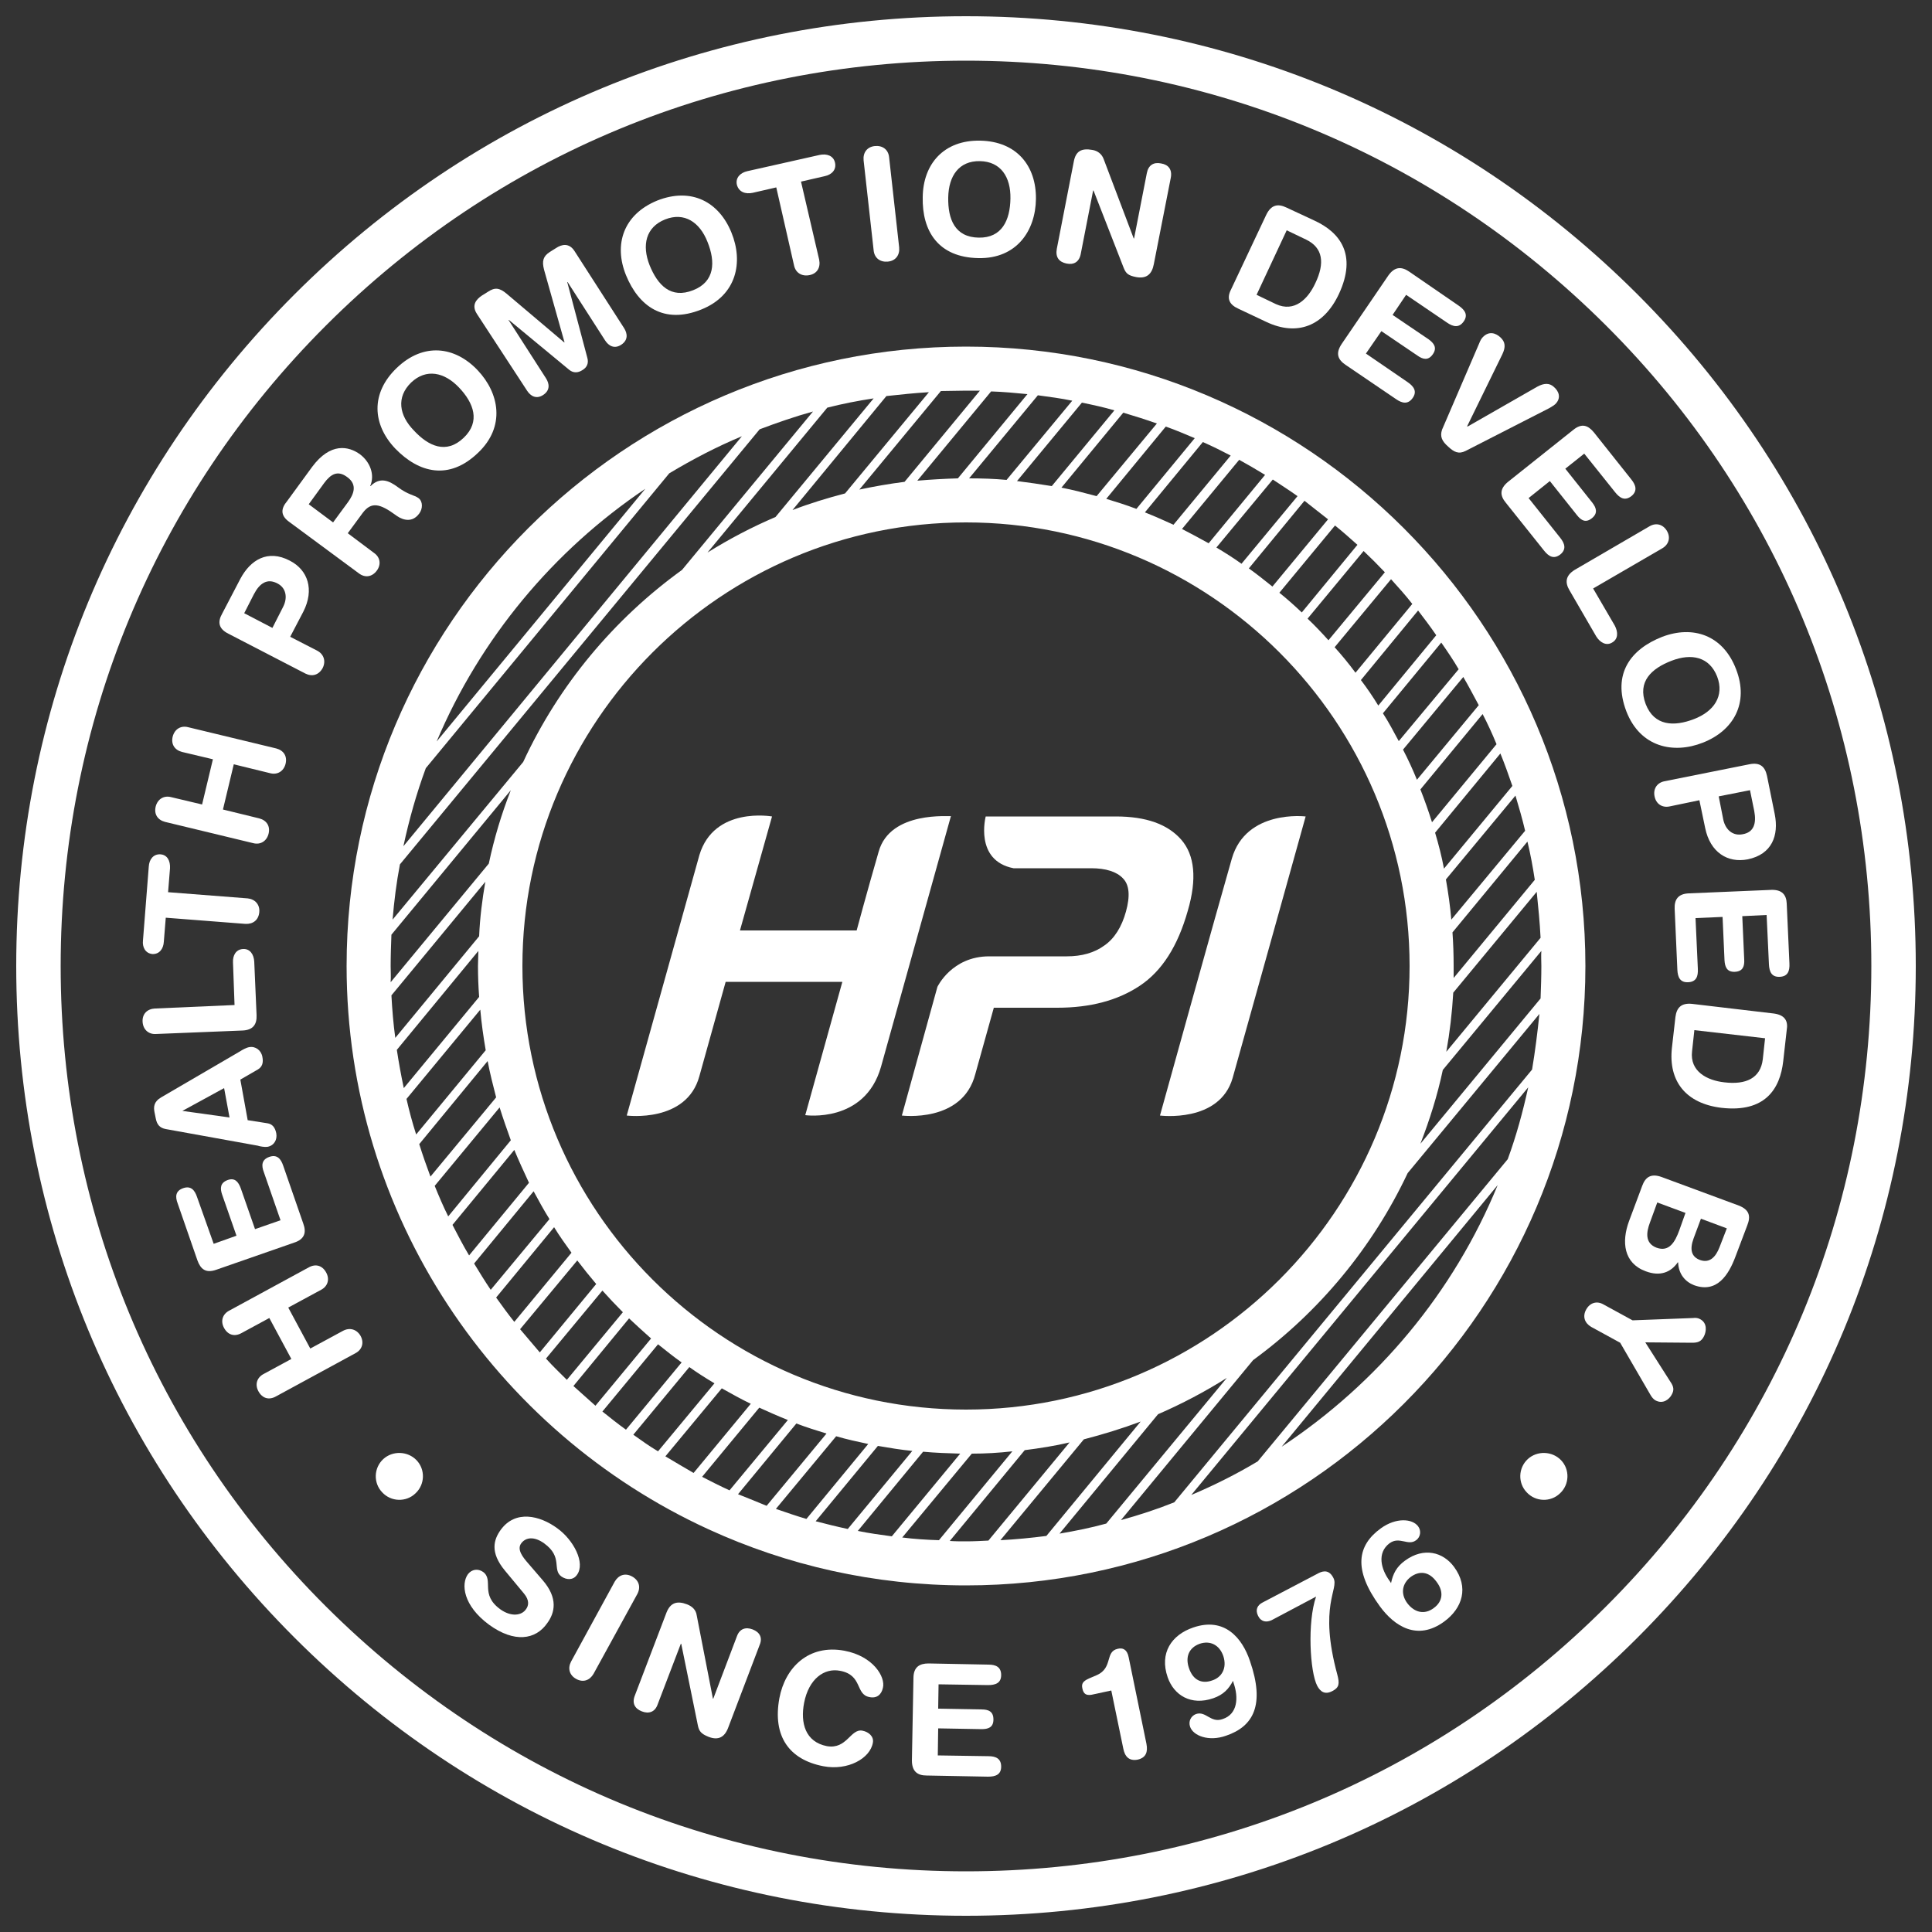 <svg version="1.1" xmlns="http://www.w3.org/2000/svg" xmlns:xlink="http://www.w3.org/1999/xlink" x="0px" y="0px" xml:space="preserve" viewBox="0 0 500 500" fill="white">
<rect x="0" y="0" width="500" height="500" fill="#333333" stroke="none"/>
<g>
	<g>
		<path d="M227.4,220.4c-3.1,10.7-5.7,20.4-5.7,20.4h-30.2l8.3-29.5c0,0-15-2.7-18.8,10l-18.8,67.4
			c0,0,15.5,2,18.8-10.2l6.8-24.4h30.2l-9.6,34.5c0,0,15.4,2.2,19.6-12.5l18.1-64.9C246,211.4,230.4,209.7,227.4,220.4z"/>
		<path d="M318.8,222.2c-3.7,12.8-18.6,66.5-18.6,66.5s15.4,2,18.8-9.7c3.3-11.7,18.9-67.7,18.9-67.7
			S322.5,209.4,318.8,222.2z"/>
		<path d="M305.7,217.3c-3.5-4-9.1-6-16.9-6h-33.7c0,0-3,11.4,7.2,13.4h20.1c3.8,0,6.6,0.9,8.2,2.6
			c1.7,1.7,1.9,4.6,0.8,8.6c-1.1,4-3,7-5.6,8.8c-2.6,1.9-5.9,2.8-9.7,2.8h-20.1c-9.7,0-13.4,7.9-13.4,7.9l-9.2,33.3
			c0,0,15.7,2,19-10.7l4.8-17.2h16.4c8.6,0,15.7-1.9,21.4-5.7c5.7-3.8,9.8-10.2,12.4-19.4C309.8,227.5,309.2,221.3,305.7,217.3z"/>
	</g>
	<path d="M423.8,76.2c-46.4-46.4-108.1-72-173.8-72s-127.4,25.6-173.8,72c-46.4,46.4-72,108.1-72,173.8
		s25.6,127.4,72,173.8c46.4,46.4,108.1,72,173.8,72s127.4-25.6,173.8-72c46.4-46.4,72-108.1,72-173.8S470.2,122.6,423.8,76.2z
		 M415.7,415.7C371.4,460,312.6,484.3,250,484.3c-62.6,0-121.4-24.4-165.7-68.6S15.7,312.6,15.7,250S40,128.6,84.3,84.3
		S187.4,15.7,250,15.7c62.6,0,121.4,24.4,165.7,68.6s68.6,103.1,68.6,165.7S460,371.4,415.7,415.7z"/>
	<path d="M88.8,344.4l-8.5,4.6l-5.7-10.6l8.5-4.6c1.7-0.9,2.3-2.7,1.3-4.5c-1-1.8-2.7-2.3-4.5-1.3l-20.6,11.2
		c-1.7,0.9-2.3,2.7-1.3,4.5c1,1.8,2.7,2.3,4.5,1.3l7.2-3.9l5.7,10.6l-7.2,3.9c-1.7,0.9-2.3,2.7-1.3,4.5c1,1.8,2.7,2.3,4.5,1.3
		l20.6-11.2c1.7-0.9,2.3-2.7,1.3-4.5C92.3,344,90.5,343.5,88.8,344.4z"/>
	<path d="M78.5,316.7l-5.2-15c-0.6-1.8-1.6-3-3.6-2.3c-2,0.7-2.1,2.2-1.4,4l4.3,12.4l-6.6,2.3l-3.7-10.6
		c-0.6-1.6-1.5-2.8-3.4-2.1c-1.9,0.7-2,2.1-1.4,3.8l3.7,10.6l-5.9,2.1L51,309.8c-0.6-1.8-1.6-3-3.6-2.3c-2,0.7-2.1,2.2-1.4,4
		l5.1,14.7c0.8,2.2,2.1,3.4,4.9,2.4l20.1-7C78.9,320.7,79.3,318.9,78.5,316.7z"/>
	<path d="M69.2,296.8c1.7-0.3,2.6-1.8,2.3-3.5c-0.3-1.5-1-2.4-2.3-2.6l-5.1-0.8l-1.9-10.5l4.5-2.6
		c1.2-0.7,1.5-1.8,1.2-3.3c-0.3-1.7-1.8-2.8-3.4-2.5c-0.7,0.1-1.8,0.7-2.4,1.1L41.7,284c-1.9,1.1-2,2.5-1.7,3.9l0.3,1.5
		c0.3,1.6,1,2.5,2.6,2.8l23.8,4.3C67.3,296.7,68.5,296.9,69.2,296.8z M47.2,287.5L47.2,287.5l10.8-5.9l1.4,7.6L47.2,287.5z"/>
	<path d="M62.7,266.7c2.9-0.1,3.8-1.7,3.7-4l-0.6-13.8c-0.1-1.9-1.1-3.4-2.9-3.3c-1.8,0.1-2.7,1.6-2.6,3.5l0.4,11
		L40.1,261c-2,0.1-3.3,1.4-3.2,3.4c0.1,2,1.5,3.3,3.4,3.2L62.7,266.7z"/>
	<path d="M39.4,246.9c1.8,0.1,2.9-1.3,3-3.2l0.5-6.2l20.6,1.6c2,0.1,3.4-1,3.6-3c0.2-2-1.1-3.4-3-3.6l-20.6-1.6l0.5-6.2
		c0.1-1.9-0.7-3.5-2.5-3.6c-1.8-0.1-2.9,1.3-3,3.2l-1.5,19.1C36.8,245.1,37.6,246.7,39.4,246.9z"/>
	<path d="M42.7,212.7l22.8,5.5c1.9,0.5,3.5-0.5,4-2.4c0.5-2-0.5-3.5-2.4-4l-9.4-2.3l2.8-11.7l9.4,2.3
		c1.9,0.5,3.5-0.5,4-2.4c0.5-2-0.5-3.5-2.4-4l-22.8-5.5c-1.9-0.5-3.5,0.5-4,2.4c-0.5,2,0.5,3.5,2.4,4l8,1.9l-2.8,11.7l-8-1.9
		c-1.9-0.5-3.5,0.5-4,2.4C39.8,210.7,40.8,212.2,42.7,212.7z"/>
	<path d="M59.1,164L79,174.3c1.8,0.9,3.5,0.4,4.5-1.4c0.9-1.8,0.3-3.6-1.4-4.5l-7-3.6l3.4-6.5
		c2.9-5.7,1.2-10.8-3.5-13.2c-5.7-3-10.2-0.2-12.8,4.7l-4.7,9C56.3,160.9,56.5,162.7,59.1,164z M65.7,153.8c1.5-2.9,3.5-4.2,6.1-2.8
		c2.2,1.1,2.7,3.6,1.5,6l-2.8,5.5l-7.3-3.8L65.7,153.8z"/>
	<path d="M74.9,135.1l18,13.3c1.6,1.2,3.4,0.9,4.6-0.7c1.2-1.6,0.9-3.5-0.7-4.6l-6.8-5.1l3.9-5.3
		c2.2-2.9,4.4-2.4,8.5,0.6c0.9,0.7,3.9,2.6,6.1-0.4c0.9-1.2,1-3.1-0.2-4c-1.1-0.8-2.6-0.8-5.3-2.8c-2.4-1.8-4.7-2.7-7.1-0.3l-0.1,0
		c1.3-3-0.1-6.3-2.6-8.2c-3-2.2-7.7-3.1-12.4,3.2l-6.5,8.9C72.7,131.6,72.5,133.4,74.9,135.1z M83.9,125c1.7-2.3,3.5-3.4,6-1.5
		c2.6,1.9,1.7,4.3,0.2,6.4l-3.9,5.3l-6.3-4.7L83.9,125z"/>
	<path d="M123.7,117.2c7.2-6.8,5.5-15.5-0.1-21.4c-5.9-6.2-14-7.2-20.9-0.6c-6.9,6.6-6.3,14.7-0.4,20.9
		C108.4,122.4,116.2,124.4,123.7,117.2z M106.4,99c3.9-3.7,8.6-2.7,12.4,1.3c3.8,4,5.6,8.8,1.2,13c-4.5,4.3-9.1,2.2-12.9-1.9
		C103.3,107.5,102.5,102.8,106.4,99z"/>
	<path d="M136.4,101.1c0.9,1.4,2.4,2.3,4.2,1.1c1.8-1.2,1.6-2.9,0.7-4.3l-9.7-15.1l0.1,0l15.6,12.9
		c1.1,0.9,2.3,0.8,3.4,0.1c1.2-0.7,1.7-1.8,1.3-3.2L146.8,73l0.1,0l9.7,15.1c0.9,1.4,2.4,2.3,4.2,1.1c1.8-1.2,1.6-2.9,0.7-4.3
		l-12.8-19.9c-1.4-2.2-3.3-1.8-4.8-0.8l-1.6,1c-1.7,1.1-2.1,2.3-1.5,4.6l5.3,18.8l-0.1,0l-14.9-12.6c-1.8-1.5-3-1.7-4.8-0.5l-1.6,1
		c-1.5,1-2.7,2.5-1.3,4.7L136.4,101.1z"/>
	<path d="M181.5,80.1c9.2-3.7,10.9-12.3,7.8-19.9c-3.2-7.9-10.3-11.8-19.2-8.3c-8.8,3.6-11.3,11.4-8.1,19.3
		C165.3,79.3,171.8,84,181.5,80.1z M172.1,56.8c5-2,9,0.7,11,5.8c2.1,5.2,1.9,10.3-3.7,12.5c-5.8,2.3-9.2-1.3-11.3-6.5
		C166.1,63.5,167.1,58.8,172.1,56.8z"/>
	<path d="M194.8,49.9l6.1-1.4l4.6,20.2c0.4,1.9,2,2.9,4,2.5c2-0.4,2.9-2,2.5-4L207.3,47l6.1-1.4
		c1.9-0.4,3.1-1.7,2.7-3.5c-0.4-1.8-2.1-2.4-4-2l-18.7,4.2c-1.8,0.4-3.1,1.7-2.7,3.5C191.2,49.7,192.9,50.3,194.8,49.9z"/>
	<path d="M226.1,64.8c0.2,2,1.7,3.1,3.7,2.9c2-0.2,3.1-1.7,2.9-3.7l-2.6-23.3c-0.2-2-1.7-3.1-3.7-2.9
		c-2,0.2-3.1,1.7-2.9,3.7L226.1,64.8z"/>
	<path d="M253.2,66.8c9.9,0.2,14.8-7.1,14.9-15.3c0.1-8.5-4.9-14.9-14.4-15.1c-9.5-0.2-14.8,6.1-14.9,14.6
		C238.6,59.8,242.8,66.6,253.2,66.8z M253.6,41.7c5.4,0.1,8,4.1,7.9,9.7c-0.1,5.6-2.2,10.2-8.2,10.1c-6.2-0.1-8-4.8-7.9-10.4
		C245.5,45.5,248.2,41.6,253.6,41.7z"/>
	<path d="M276,68.2c1.9,0.4,3.3-0.4,3.7-2.5l3.2-16.4l0.1,0l7.8,20c0.6,1.5,1.2,2,3.2,2.4c2.7,0.5,4.1-0.7,4.6-3.3
		l4.4-22.4c0.4-2.1-0.6-3.4-2.5-3.7c-1.9-0.4-3.3,0.4-3.7,2.5l-3.3,16.9l-0.1,0l-7.8-20.6c-0.5-1.3-1.6-2.1-2.9-2.3
		c-2.8-0.5-4.3,0.3-4.8,3l-4.4,22.6C273.1,66.6,274.1,67.8,276,68.2z"/>
	<path d="M320.5,79.9l7.2,3.4c8,3.8,14.9,1.1,18.8-7.2c4.8-10.3,0.2-16-6.3-19l-7.3-3.4c-2.1-1-3.9-0.8-5.2,1.9
		l-9.1,19.3C317.3,77.4,318.3,78.9,320.5,79.9z M333,59.6l5,2.4c4.4,2.1,4.9,6.1,2.4,11.3c-1.9,4.1-5.4,7.6-10.2,5.4l-5-2.4
		L333,59.6z"/>
	<path d="M348.2,94.4l13.1,8.9c1.6,1.1,3.1,1.4,4.3-0.3c1.2-1.7,0.3-3-1.3-4.1l-10.8-7.4l4-5.8l9.3,6.3
		c1.4,1,2.8,1.4,4-0.3c1.2-1.7,0.3-2.9-1.1-3.9l-9.3-6.3l3.5-5.2l10.6,7.2c1.6,1.1,3.1,1.4,4.3-0.3c1.2-1.7,0.3-3-1.3-4.1l-12.8-8.8
		c-1.9-1.3-3.7-1.4-5.4,1l-12,17.6C345.5,91.5,346.3,93.1,348.2,94.4z"/>
	<path d="M374.8,115.6c1.5,1.4,2.7,2,4.5,1.1l21.7-11.1c0.7-0.4,1.3-0.8,1.6-1.1c1.5-1.6,0.8-3.3-0.5-4.4
		c-1.1-1-2.5-1-4.3,0l-18,10.3l-0.1-0.1l9.1-18.6c0.9-1.9,0.8-3.2-0.5-4.4c-1.2-1.1-2.9-1.7-4.5-0.1c-0.4,0.4-0.7,0.9-1,1.7
		l-9.6,22.3C372.6,113,373.2,114.2,374.8,115.6z"/>
	<path d="M389.7,130.1l9.9,12.4c1.2,1.5,2.5,2.3,4.2,1c1.6-1.3,1.2-2.8,0-4.3l-8.2-10.3l5.5-4.4l7,8.8
		c1.1,1.4,2.3,2.1,3.9,0.8c1.6-1.3,1.1-2.7,0.1-4l-7-8.8l4.9-3.9l8,10c1.2,1.5,2.5,2.3,4.2,1c1.6-1.3,1.2-2.8,0-4.3l-9.7-12.2
		c-1.5-1.8-3.1-2.5-5.4-0.6l-16.7,13.3C388,126.5,388.2,128.3,389.7,130.1z"/>
	<path d="M406.2,152.8l6.9,11.9c1,1.6,2.6,2.5,4.1,1.6c1.6-0.9,1.6-2.7,0.7-4.4l-5.6-9.6l17.9-10.4
		c1.7-1,2.2-2.8,1.2-4.5c-1-1.7-2.8-2.2-4.5-1.2l-19.4,11.3C405.1,149,405,150.8,406.2,152.8z"/>
	<path d="M420.9,184.1c3.6,9.3,12.2,11.1,19.8,8.1c7.9-3.1,12-10.2,8.6-19c-3.4-8.9-11.2-11.4-19.1-8.4
		C422,168,417.2,174.4,420.9,184.1z M444.4,175.1c1.9,5-0.8,9-6,11c-5.2,2-10.3,1.8-12.5-3.9c-2.2-5.8,1.5-9.2,6.7-11.2
		C437.8,169,442.4,170,444.4,175.1z"/>
	<path d="M428.2,206.1c0.4,2,2,3,3.9,2.6l7.7-1.6l1.5,7.2c1.3,6.3,5.8,9.1,11,8.1c6.3-1.3,8.1-6.2,7-11.7l-2-9.9
		c-0.5-2.3-1.7-3.6-4.6-3l-22,4.4C428.8,202.6,427.8,204.2,428.2,206.1z M452.9,204.5l1.1,5.4c0.6,3.2-0.1,5.5-3,6
		c-2.5,0.5-4.4-1.1-5-3.7l-1.2-6.1L452.9,204.5z"/>
	<path d="M458.4,230.3l-21.3,0.9c-2.9,0.1-3.8,1.7-3.7,4l0.7,15.8c0.1,1.9,0.7,3.3,2.8,3.2c2.1-0.1,2.6-1.5,2.5-3.5
		l-0.6-13.1l7-0.3l0.5,11.2c0.1,1.7,0.6,3.1,2.7,3c2.1-0.1,2.5-1.5,2.4-3.2l-0.5-11.2l6.3-0.3l0.6,12.8c0.1,1.9,0.7,3.3,2.8,3.2
		c2.1-0.1,2.6-1.5,2.5-3.5l-0.7-15.5C462.3,231.7,461.3,230.2,458.4,230.3z"/>
	<path d="M459.1,262.3l-21.2-2.5c-2.9-0.3-4,1.1-4.3,3.4l-0.9,7.9c-1,8.8,3.7,14.5,12.8,15.6c11.3,1.3,15.2-4.9,16-12.1
		l0.9-8C462.8,264.3,462,262.7,459.1,262.3z M456.2,274.2c-0.6,4.8-4.3,6.6-10,5.9c-4.4-0.5-8.9-2.8-8.3-8l0.6-5.5l18.3,2.1
		L456.2,274.2z"/>
	<path d="M450,312l-20-7.4c-2.8-1-4.2,0.1-5,2.3l-3.4,9.1c-2,5.4-1.4,10.9,4.3,13c3.7,1.4,6.5,0.3,8.3-2.3l0.1,0
		c0.1,3,1.8,5,4.1,5.9c6,2.2,9-2.8,10.7-7.3l3.1-8.2C453.1,314.8,452.8,313.1,450,312z M434.6,318.4c-1.1,3-2.6,5.7-5.9,4.5
		c-3.1-1.2-2.6-4.1-1.7-6.5l1.9-5.2l7.3,2.7L434.6,318.4z M445,322.8c-0.9,2.3-2.4,4.2-5,3.3c-2.2-0.8-2.8-2.6-1.7-5.6l1.9-5.1
		l6.7,2.5L445,322.8z"/>
	<path d="M440,341.4c-0.5-0.3-1.2-0.4-1.8-0.3l-15.7,0.6l-7.5-4.1c-1.7-1-3.5-0.5-4.5,1.3c-1,1.8-0.4,3.5,1.3,4.5
		l7.5,4.1l7.9,13.6c0.3,0.5,0.7,1,1.2,1.3c2,1.1,3.6-0.3,4.2-1.4c0.7-1.2,0.6-2.1-0.3-3.4l-6.5-10.2l12.1,0.1c1.5,0,2.4-0.3,3.1-1.7
		C441.6,344.6,441.9,342.4,440,341.4z"/>
	<path d="M149.3,407.6c2.3-3.1-0.9-9.1-5.1-12.1c-4.5-3.3-10.8-4.8-14.6,0.4c-1.8,2.5-2.9,5.8,1.1,10.6l4.9,5.9
		c1.5,1.8,1.2,3.2,0.5,4.1c-1.1,1.6-3.8,2-6.6,0c-5.4-3.9-1.6-7.6-4.5-9.7c-1.3-0.9-2.9-0.7-3.9,0.6c-1.8,2.5-1.3,8.1,5.5,13.1
		c6.5,4.7,12,3.9,15-0.4c2-2.7,2.9-6.5-1.2-11.2l-3.7-4.3c-1.4-1.6-3-3.6-1.8-5.2c1.2-1.6,3.4-1.8,5.9,0c5,3.6,2,6.8,4.5,8.6
		C146.6,408.9,148.3,409,149.3,407.6z"/>
	<path d="M163.6,408c-1.8-1-3.5-0.4-4.5,1.3L147.8,430c-0.9,1.7-0.5,3.5,1.3,4.5c1.8,1,3.5,0.4,4.5-1.3l11.3-20.6
		C165.9,410.8,165.4,409,163.6,408z"/>
	<path d="M194.8,421.7c-1.8-0.7-3.4-0.2-4.1,1.8l-6.1,16.1l-0.1,0l-4.2-21.6c-0.2-1.4-1.2-2.3-2.5-2.8
		c-2.6-1-4.3-0.4-5.3,2.1l-8.2,21.5c-0.8,2,0,3.4,1.8,4.1c1.8,0.7,3.4,0.2,4.1-1.8l6-15.7l0.1,0l4.3,21.1c0.3,1.5,0.8,2.2,2.8,3
		c2.6,1,4.2,0,5.1-2.5l8.1-21.3C197.4,423.8,196.6,422.4,194.8,421.7z"/>
	<path d="M218.5,427.2c-9.2-1.7-15.3,4.3-16.8,12.3c-1.8,9.8,2.5,15.9,11.4,17.6c6.3,1.2,12.1-2,12.8-6.1
		c0.3-1.6-1.1-2.8-2.7-3.1c-3.1-0.6-4,4.9-9.2,4c-5.6-1.1-6.9-6-5.9-11.2c1.2-6.2,5.2-9.1,9.3-8.3c5.9,1.1,3.9,6.1,7.6,6.8
		c1.9,0.4,3.1-0.6,3.5-2.4C229.2,434,226,428.6,218.5,427.2z"/>
	<path d="M255.7,436.1c1.9,0,3.4-0.5,3.4-2.6c0-2.1-1.4-2.7-3.3-2.7l-15.5-0.3c-2.3,0-3.9,0.9-3.9,3.8l-0.4,21.3
		c0,2.9,1.5,3.9,3.8,3.9l15.9,0.3c1.9,0,3.4-0.5,3.4-2.6c0-2.1-1.4-2.7-3.3-2.7l-13.1-0.2l0.1-7l11.2,0.2c1.7,0,3.1-0.4,3.1-2.5
		c0-2.1-1.3-2.6-3.1-2.6l-11.2-0.2l0.1-6.3L255.7,436.1z"/>
	<path d="M292.1,428.9c-0.4-2.1-1.6-2.5-2.8-2.2c-3.4,0.7-1.2,4.9-5.4,6.8l-1.4,0.6c-2,0.8-2.7,1.4-2.4,2.8
		c0.3,1.6,1.1,1.9,2.4,1.7l5.1-1.1l3.1,15c0.4,2.1,1.5,3.3,3.7,2.9c2.2-0.5,2.7-2,2.3-4.1L292.1,428.9z"/>
	<path d="M308.8,421.2c-5.6,1.9-8.8,6.6-6.6,12.9c1.6,4.6,6,7.4,11.8,5.4c2.6-0.9,4-2.4,5.1-4.5l0.2,0.7
		c1.2,3.5,1.1,7.9-2.9,9.2c-3.1,1.1-4.3-2.2-6.9-1.3c-1.3,0.5-2,1.9-1.5,3.3c0.8,2.3,4.8,3.9,9.3,2.3c7.1-2.4,10.1-8,6.2-19.3
		C321.5,423.9,316.9,418.4,308.8,421.2z M313.7,434.9c-2.5,0.9-4.9,0.1-6-3.2c-1-2.9,0-5.3,2.8-6.3c2.7-0.9,5.1,0.3,6.1,3.2
		C317.6,431.7,316.2,434.1,313.7,434.9z"/>
	<path d="M345.1,408.4c-1-2-2.4-2-3.8-1.3l-14.5,7.6c-1.4,0.7-2,1.9-1.2,3.5c0.8,1.6,2.2,1.7,3.5,1.1l11.5-6.1
		c-2.3,6.6-1.6,19.5,0.3,23.1c0.8,1.5,2,2.4,4,1.3c1.7-0.9,1.8-1.9,1.2-4.2C341.2,415.4,346.6,411.3,345.1,408.4z"/>
	<path d="M363.6,403.9c-2.2,1.6-3.1,3.4-3.6,5.8l-0.4-0.6c-2.2-3-3.3-7.2,0-9.7c2.6-1.9,4.8,0.8,6.9-0.8
		c1.1-0.8,1.4-2.4,0.5-3.6c-1.5-2-5.7-2.3-9.6,0.5c-6.1,4.4-7.3,10.6-0.3,20.2c3.8,5.2,9.7,9,16.6,4c4.8-3.5,6.5-8.9,2.6-14.2
		C373.5,401.7,368.5,400.3,363.6,403.9z M371,416.2c-2.3,1.7-4.9,1.2-6.8-1.3c-1.9-2.6-1.2-5.2,0.9-6.8c2.2-1.6,4.7-1.5,6.7,1.3
		C373.7,411.9,373.4,414.5,371,416.2z"/>
	<path d="M395.4,377.6c-2.5,2.3-2.6,6.2-0.3,8.6c2.3,2.5,6.2,2.6,8.6,0.3c2.5-2.3,2.6-6.2,0.3-8.6
		C401.7,375.5,397.8,375.4,395.4,377.6z"/>
	<path d="M99.2,377.6c-2.5,2.3-2.6,6.2-0.3,8.6c2.3,2.5,6.2,2.6,8.6,0.3c2.5-2.3,2.6-6.2,0.3-8.6
		C105.5,375.5,101.6,375.4,99.2,377.6z"/>
	<path d="M250,89.7c-88.4,0-160.3,71.9-160.3,160.3c0,64.6,38.5,120.5,93.7,145.8l0,0l0,0c20.3,9.3,42.8,14.5,66.6,14.5
		c88.4,0,160.3-71.9,160.3-160.3S338.4,89.7,250,89.7z M358.4,148.1l-14.6,17.6c-1.7-1.9-3.5-3.8-5.4-5.6l14.5-17.5
		C354.8,144.4,356.6,146.2,358.4,148.1z M364.8,250c0,63.3-51.5,114.8-114.8,114.8S135.2,313.3,135.2,250S186.7,135.2,250,135.2
		S364.8,186.7,364.8,250z M351.3,141l-14.4,17.5c-1.9-1.8-3.8-3.5-5.8-5.1l14.4-17.4C347.5,137.6,349.4,139.3,351.3,141z
		 M343.7,134.4l-14.4,17.4c-2-1.6-4-3.2-6.1-4.7l14.4-17.5C339.7,131.3,341.7,132.8,343.7,134.4z M335.8,128.4l-14.5,17.5
		c-2.1-1.5-4.3-2.9-6.5-4.2l14.6-17.6C331.5,125.5,333.7,126.9,335.8,128.4z M327.4,122.9l-14.6,17.7c-2.3-1.3-4.6-2.5-6.9-3.7
		l14.8-17.9C322.9,120.2,325.1,121.5,327.4,122.9z M318.5,117.9l-14.8,17.9c-2.4-1.1-4.9-2.2-7.4-3.2l15-18.2
		C313.8,115.5,316.2,116.7,318.5,117.9z M309.2,113.4l-15.1,18.3c-2.6-1-5.2-1.8-7.8-2.6l15.4-18.7
		C304.3,111.3,306.8,112.4,309.2,113.4z M299.4,109.6l-15.6,18.8c-3-0.8-6-1.6-9.1-2.2l16-19.4C293.7,107.7,296.6,108.6,299.4,109.6
		z M288.4,106.2l-16.2,19.6c-3-0.5-5.9-0.9-9-1.3l16.8-20.3C282.9,104.8,285.7,105.4,288.4,106.2z M277.5,103.7l-17,20.5
		c-3.2-0.3-6.4-0.4-9.7-0.4l17.8-21.5C271.6,102.7,274.6,103.1,277.5,103.7z M265.9,102l-18,21.8c-3.5,0.1-7,0.3-10.5,0.6l19.1-23.1
		C259.7,101.4,262.8,101.7,265.9,102z M250,101.1c1.2,0,2.4,0,3.6,0l-19.5,23.6c-4,0.5-7.9,1.2-11.7,2l21.1-25.5
		C245.7,101.2,247.8,101.1,250,101.1z M240.4,101.5l-21.7,26.2c-4.6,1.2-9.2,2.6-13.6,4.3l24.3-29.5
		C233.1,102.1,236.8,101.7,240.4,101.5z M226.1,103.1l-25.4,30.7c-6.1,2.6-12,5.7-17.6,9.2l31-37.5
		C218,104.5,222.1,103.7,226.1,103.1z M167,126.5l-54,65.4C124.3,165.2,143.2,142.5,167,126.5z M110.2,198.8l63-76.3
		c6-3.6,12.3-6.9,18.8-9.6L104.4,219C105.9,212,107.8,205.3,110.2,198.8z M103.5,223.7l93.1-112.6c4.5-1.7,9.1-3.3,13.8-4.6
		l-33.9,41c-17.6,12.7-31.9,29.8-41.1,49.7L101.6,238C102,233.2,102.6,228.4,103.5,223.7z M101.1,250c0-2.7,0.1-5.4,0.2-8.1
		l30.9-37.4c-2.4,6.1-4.3,12.4-5.7,19l-25.4,30.7C101.2,252.8,101.1,251.4,101.1,250z M101.3,257.6l24.3-29.4
		c-0.8,4.6-1.4,9.3-1.6,14.1l-21.7,26.3C101.8,265,101.5,261.3,101.3,257.6z M102.7,271.7l21.1-25.6c0,1.3-0.1,2.6-0.1,3.9
		c0,2.7,0.1,5.3,0.3,8l-19.5,23.6C103.8,278.3,103.2,275,102.7,271.7z M105.2,284.4l19.1-23.1c0.3,3.5,0.8,7,1.4,10.5l-18,21.8
		C106.7,290.5,105.9,287.5,105.2,284.4z M108.5,296.1l17.7-21.5c0.6,3.2,1.4,6.3,2.2,9.4l-17,20.5
		C110.4,301.8,109.4,299,108.5,296.1z M112.5,306.9l16.8-20.3c0.9,2.9,1.9,5.7,2.9,8.5L116,314.8
		C114.7,312.2,113.6,309.6,112.5,306.9z M117.1,317l16-19.4c1.2,2.9,2.5,5.7,3.8,8.5l-15.5,18.8C119.9,322.4,118.5,319.7,117.1,317z
		 M122.7,327l15.4-18.7c1.3,2.4,2.6,4.8,4.1,7.2L127,333.8C125.5,331.6,124.1,329.3,122.7,327z M128.4,335.8l15-18.2
		c1.4,2.3,3,4.5,4.5,6.6l-14.8,17.9C131.5,340.1,129.9,337.9,128.4,335.8z M134.6,344l14.8-17.8c1.6,2.1,3.2,4.1,4.9,6.1l-14.6,17.7
		C138,348,136.3,346,134.6,344z M141.3,351.6l14.6-17.6c1.7,1.9,3.5,3.8,5.3,5.6l-14.5,17.5C144.9,355.3,143,353.5,141.3,351.6z
		 M148.4,358.7l14.4-17.5c1.9,1.8,3.8,3.5,5.7,5.2l-14.4,17.4C152.2,362.1,150.3,360.4,148.4,358.7z M155.9,365.3l14.4-17.4
		c2,1.6,4,3.2,6.1,4.7L162,370C159.9,368.5,157.9,366.9,155.9,365.3z M163.9,371.3l14.5-17.5c2.1,1.5,4.3,2.9,6.5,4.2l-14.6,17.6
		C168.1,374.3,166,372.8,163.9,371.3z M172.2,376.9l14.6-17.6c2.5,1.4,5,2.8,7.5,4l-14.8,17.9C177.1,379.8,174.7,378.4,172.2,376.9z
		 M181.7,382.2l14.8-17.9c2.4,1.1,4.9,2.2,7.4,3.2l-15.1,18.2C186.4,384.6,184,383.4,181.7,382.2z M191,386.7l15.1-18.3
		c2.6,1,5.2,1.8,7.8,2.6l-15.5,18.7C196,388.7,193.5,387.7,191,386.7z M200.8,390.5l15.6-18.8c2.7,0.8,5.5,1.4,8.3,2l-16,19.4
		C206,392.3,203.4,391.4,200.8,390.5z M211.1,393.7l16.1-19.5c2.9,0.5,5.9,1,8.9,1.3l-16.7,20.2
		C216.6,395.1,213.8,394.4,211.1,393.7z M222,396.2l16.9-20.5c3.2,0.3,6.4,0.4,9.6,0.5l-17.7,21.4
		C227.8,397.2,224.9,396.8,222,396.2z M233.5,397.9l18-21.7c3.5,0,7-0.2,10.5-0.6l-19,23C239.8,398.5,236.6,398.3,233.5,397.9z
		 M250,398.9c-1.4,0-2.8,0-4.2-0.1l19.4-23.5c3.9-0.5,7.8-1.1,11.6-2l-21,25.4C253.9,398.8,252,398.9,250,398.9z M258.9,398.6
		l21.6-26.1c5-1.3,9.9-2.8,14.7-4.6l-24.4,29.6C266.9,398,262.9,398.4,258.9,398.6z M274.2,396.9l25.5-30.9
		c6.2-2.7,12.1-5.8,17.8-9.4l-31.2,37.7C282.3,395.4,278.3,396.2,274.2,396.9z M331.7,374.4l55.9-67.7
		C376.2,334.5,356.5,358,331.7,374.4z M390.2,300l-64.7,78.2c-5.5,3.3-11.3,6.2-17.2,8.7l87.2-105.5
		C394.1,287.8,392.4,294,390.2,300z M396.5,276.8l-92.6,112c-4.5,1.8-9.1,3.3-13.8,4.6l34.2-41.4c17.1-12.5,30.9-29.1,40-48.4
		l34.1-41.2C397.9,267.2,397.3,272,396.5,276.8z M398.9,250c0,2.8-0.1,5.6-0.2,8.4l-31.1,37.6c2.4-6.2,4.4-12.5,5.8-19.1l25.5-30.8
		C398.8,247.4,398.9,248.7,398.9,250z M398.7,242.7l-24.4,29.5c0.9-5,1.5-10.1,1.8-15.3l21.6-26.1
		C398.1,234.7,398.5,238.7,398.7,242.7z M397.2,227.7l-21,25.4c0-1,0-2.1,0-3.2c0-2.9-0.1-5.8-0.3-8.6l19.4-23.5
		C396.1,221.1,396.7,224.4,397.2,227.7z M394.7,215l-19.1,23c-0.3-3.5-0.8-7-1.4-10.4l18-21.7C393.1,208.9,394,212,394.7,215z
		 M391.4,203.4l-17.7,21.4c-0.6-3.2-1.4-6.3-2.3-9.3l16.9-20.5C389.4,197.7,390.4,200.5,391.4,203.4z M387.3,192.6l-16.7,20.2
		c-0.9-2.9-1.9-5.7-3-8.5l16.1-19.5C385,187.3,386.2,189.9,387.3,192.6z M382.7,182.5l-16,19.3c-1.1-2.7-2.3-5.3-3.6-7.8l15.6-18.8
		C380.1,177.6,381.4,180.1,382.7,182.5z M377.5,173.2L362,191.8c-1.3-2.4-2.6-4.9-4.1-7.2l15.1-18.3
		C374.6,168.6,376.1,170.8,377.5,173.2z M371.7,164.4l-15,18.2c-1.4-2.3-2.9-4.5-4.5-6.6L367,158
		C368.6,160.1,370.2,162.2,371.7,164.4z M350.8,174.1c-1.7-2.3-3.5-4.5-5.4-6.6l14.6-17.6c1.9,2.1,3.8,4.2,5.5,6.4L350.8,174.1z"/>
</g>
</svg>

